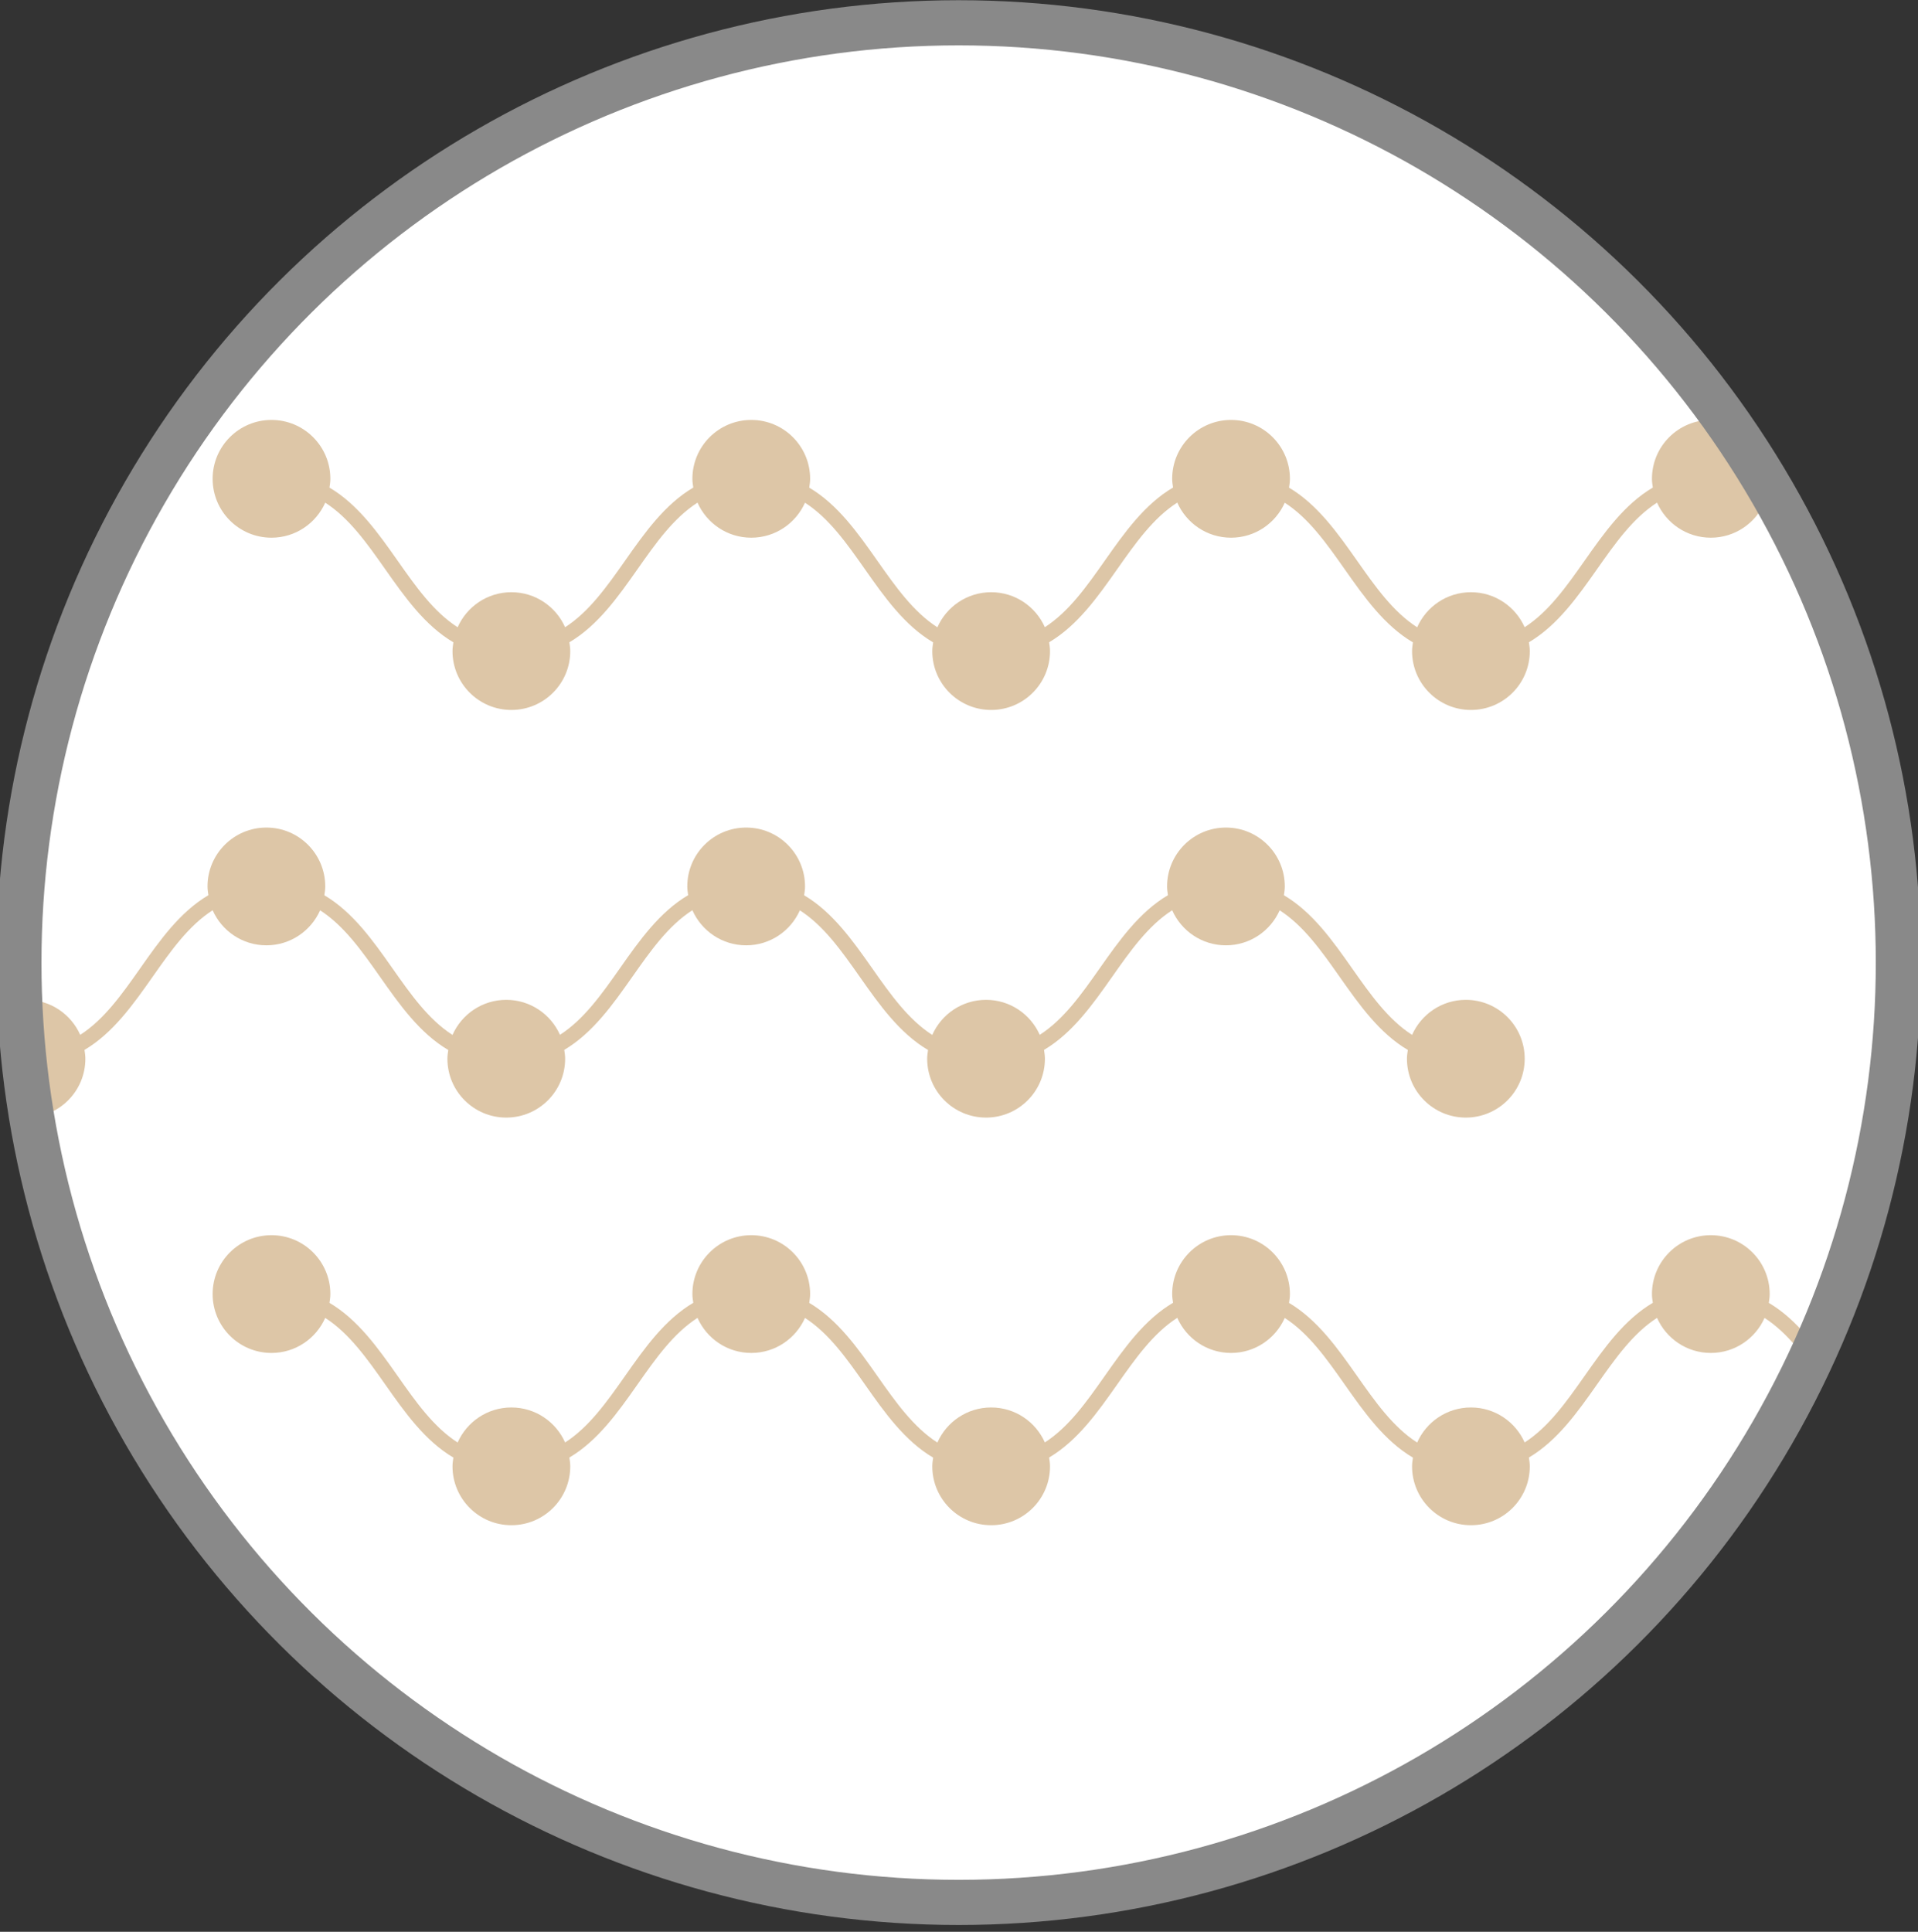 <?xml version="1.0" encoding="UTF-8" standalone="no"?> <svg xmlns="http://www.w3.org/2000/svg" xmlns:xlink="http://www.w3.org/1999/xlink" xmlns:serif="http://www.serif.com/" width="100%" height="100%" viewBox="0 0 141 142" version="1.1" xml:space="preserve" style="fill-rule:evenodd;clip-rule:evenodd;stroke-miterlimit:10;"><rect x="0" y="0" width="141" height="142" fill="#333333" stroke="none"/> <g transform="matrix(1.333,0,0,1.333,-76.182,-201.447)"> <clipPath id="_clip1"> <path d="M58.166,204.167C58.166,232.789 81.369,255.992 109.992,255.992C138.613,255.992 161.816,232.789 161.816,204.167C161.816,175.545 138.613,152.342 109.992,152.342C81.369,152.342 58.166,175.545 58.166,204.167Z" clip-rule="nonzero"></path> </clipPath> <g clip-path="url(#_clip1)"> <g transform="matrix(0,-1,-1,0,109.991,152.342)"> <path d="M-51.826,-51.826C-80.447,-51.826 -103.65,-28.622 -103.65,-0C-103.65,28.623 -80.447,51.826 -51.826,51.826C-23.203,51.826 -0,28.623 -0,-0C-0,-28.622 -23.203,-51.826 -51.826,-51.826" style="fill:white;fill-rule:nonzero;"></path> </g> <g transform="matrix(1,0,0,1,164.731,225.729)"> <path d="M0,3.007C-1.324,3.007 -2.459,3.803 -2.964,4.94C-4.29,4.088 -5.266,2.702 -6.277,1.265C-7.354,-0.267 -8.458,-1.83 -10.032,-2.761C-10.008,-2.921 -9.983,-3.08 -9.983,-3.246C-9.983,-5.039 -11.437,-6.493 -13.23,-6.493C-15.023,-6.493 -16.476,-5.039 -16.476,-3.246C-16.476,-3.081 -16.452,-2.923 -16.428,-2.764C-18.004,-1.833 -19.109,-0.269 -20.188,1.265C-21.197,2.7 -22.173,4.084 -23.497,4.937C-24.002,3.801 -25.136,3.007 -26.459,3.007C-27.785,3.007 -28.921,3.804 -29.425,4.942C-30.752,4.09 -31.73,2.703 -32.741,1.265C-33.818,-0.266 -34.921,-1.827 -36.491,-2.759C-36.467,-2.919 -36.442,-3.079 -36.442,-3.246C-36.442,-5.039 -37.896,-6.493 -39.689,-6.493C-41.482,-6.493 -42.936,-5.039 -42.936,-3.246C-42.936,-3.082 -42.911,-2.924 -42.887,-2.766C-44.465,-1.835 -45.571,-0.27 -46.65,1.265C-47.659,2.7 -48.634,4.083 -49.957,4.936C-50.462,3.801 -51.596,3.007 -52.919,3.007C-54.244,3.007 -55.38,3.804 -55.884,4.942C-57.211,4.09 -58.188,2.703 -59.199,1.265C-60.276,-0.267 -61.379,-1.829 -62.951,-2.76C-62.927,-2.92 -62.902,-3.08 -62.902,-3.246C-62.902,-5.039 -64.355,-6.493 -66.148,-6.493C-67.941,-6.493 -69.395,-5.039 -69.395,-3.246C-69.395,-3.081 -69.37,-2.922 -69.346,-2.764C-70.922,-1.833 -72.027,-0.269 -73.105,1.265C-74.115,2.701 -75.091,4.086 -76.415,4.938C-76.92,3.802 -78.054,3.007 -79.378,3.007C-80.703,3.007 -81.838,3.803 -82.342,4.94C-83.668,4.088 -84.644,2.702 -85.654,1.265C-86.732,-0.268 -87.836,-1.831 -89.41,-2.762C-89.386,-2.921 -89.361,-3.08 -89.361,-3.246C-89.361,-5.039 -90.815,-6.493 -92.608,-6.493C-94.401,-6.493 -95.854,-5.039 -95.854,-3.246C-95.854,-1.453 -94.401,0.001 -92.608,0.001C-91.284,0.001 -90.149,-0.795 -89.644,-1.931C-88.319,-1.079 -87.343,0.306 -86.333,1.743C-85.255,3.276 -84.151,4.84 -82.576,5.771C-82.6,5.93 -82.625,6.088 -82.625,6.254C-82.625,8.047 -81.171,9.5 -79.378,9.5C-77.585,9.5 -76.131,8.047 -76.131,6.254C-76.131,6.088 -76.156,5.928 -76.18,5.769C-74.607,4.838 -73.504,3.275 -72.426,1.743C-71.416,0.305 -70.439,-1.081 -69.113,-1.933C-68.608,-0.795 -67.473,0.001 -66.148,0.001C-64.825,0.001 -63.691,-0.794 -63.185,-1.929C-61.862,-1.077 -60.887,0.307 -59.878,1.743C-58.799,3.278 -57.694,4.843 -56.117,5.774C-56.141,5.931 -56.165,6.089 -56.165,6.254C-56.165,8.047 -54.712,9.5 -52.919,9.5C-51.126,9.5 -49.672,8.047 -49.672,6.254C-49.672,6.087 -49.697,5.927 -49.721,5.767C-48.15,4.835 -47.048,3.274 -45.971,1.743C-44.96,0.304 -43.982,-1.083 -42.655,-1.935C-42.15,-0.796 -41.014,0.001 -39.689,0.001C-38.366,0.001 -37.233,-0.793 -36.727,-1.928C-35.404,-1.076 -34.429,0.308 -33.42,1.743C-32.34,3.278 -31.235,4.843 -29.658,5.774C-29.681,5.931 -29.706,6.089 -29.706,6.254C-29.706,8.047 -28.252,9.5 -26.459,9.5C-24.666,9.5 -23.213,8.047 -23.213,6.254C-23.213,6.087 -23.238,5.927 -23.262,5.768C-21.69,4.836 -20.586,3.274 -19.509,1.743C-18.498,0.305 -17.521,-1.081 -16.195,-1.933C-15.69,-0.795 -14.555,0.001 -13.23,0.001C-11.906,0.001 -10.772,-0.794 -10.266,-1.93C-8.942,-1.078 -7.965,0.307 -6.956,1.743C-5.877,3.276 -4.773,4.84 -3.198,5.771C-3.222,5.929 -3.247,6.088 -3.247,6.254C-3.247,8.047 -1.793,9.5 0,9.5C1.793,9.5 3.247,8.047 3.247,6.254C3.247,4.461 1.793,3.007 0,3.007" style="fill:rgb(221,198,167);fill-rule:nonzero;"></path> </g> <g transform="matrix(1,0,0,1,137.99,203.251)"> <path d="M0,3.007C-1.324,3.007 -2.459,3.803 -2.964,4.94C-4.29,4.088 -5.266,2.702 -6.277,1.265C-7.354,-0.267 -8.458,-1.83 -10.032,-2.761C-10.008,-2.921 -9.983,-3.08 -9.983,-3.246C-9.983,-5.039 -11.437,-6.493 -13.23,-6.493C-15.023,-6.493 -16.476,-5.039 -16.476,-3.246C-16.476,-3.081 -16.452,-2.923 -16.428,-2.764C-18.004,-1.833 -19.109,-0.269 -20.188,1.265C-21.197,2.7 -22.173,4.084 -23.497,4.937C-24.003,3.801 -25.136,3.007 -26.459,3.007C-27.785,3.007 -28.921,3.804 -29.425,4.942C-30.752,4.09 -31.73,2.703 -32.741,1.265C-33.818,-0.266 -34.921,-1.827 -36.491,-2.759C-36.467,-2.919 -36.442,-3.079 -36.442,-3.246C-36.442,-5.039 -37.896,-6.493 -39.689,-6.493C-41.482,-6.493 -42.936,-5.039 -42.936,-3.246C-42.936,-3.082 -42.911,-2.924 -42.887,-2.766C-44.465,-1.835 -45.571,-0.27 -46.65,1.265C-47.659,2.7 -48.634,4.083 -49.957,4.936C-50.462,3.801 -51.596,3.007 -52.919,3.007C-54.244,3.007 -55.38,3.804 -55.884,4.942C-57.211,4.09 -58.188,2.703 -59.199,1.265C-60.276,-0.267 -61.379,-1.829 -62.951,-2.76C-62.927,-2.92 -62.902,-3.08 -62.902,-3.246C-62.902,-5.039 -64.355,-6.493 -66.148,-6.493C-67.941,-6.493 -69.395,-5.039 -69.395,-3.246C-69.395,-3.081 -69.37,-2.923 -69.346,-2.764C-70.922,-1.833 -72.027,-0.269 -73.105,1.265C-74.115,2.701 -75.091,4.086 -76.415,4.938C-76.92,3.802 -78.054,3.007 -79.378,3.007C-80.703,3.007 -81.838,3.803 -82.342,4.94C-83.668,4.088 -84.644,2.702 -85.654,1.265C-86.732,-0.268 -87.836,-1.831 -89.41,-2.762C-89.386,-2.921 -89.361,-3.08 -89.361,-3.246C-89.361,-5.039 -90.815,-6.493 -92.608,-6.493C-94.401,-6.493 -95.854,-5.039 -95.854,-3.246C-95.854,-1.453 -94.401,0.001 -92.608,0.001C-91.284,0.001 -90.149,-0.795 -89.644,-1.931C-88.319,-1.079 -87.343,0.306 -86.333,1.743C-85.255,3.276 -84.151,4.84 -82.576,5.771C-82.6,5.93 -82.625,6.088 -82.625,6.254C-82.625,8.047 -81.171,9.5 -79.378,9.5C-77.585,9.5 -76.131,8.047 -76.131,6.254C-76.131,6.088 -76.156,5.928 -76.18,5.769C-74.607,4.838 -73.504,3.275 -72.426,1.743C-71.416,0.305 -70.439,-1.081 -69.113,-1.933C-68.608,-0.795 -67.473,0.001 -66.148,0.001C-64.825,0.001 -63.691,-0.794 -63.185,-1.929C-61.862,-1.077 -60.887,0.307 -59.878,1.743C-58.799,3.278 -57.694,4.843 -56.117,5.774C-56.141,5.931 -56.165,6.089 -56.165,6.254C-56.165,8.047 -54.712,9.5 -52.919,9.5C-51.126,9.5 -49.672,8.047 -49.672,6.254C-49.672,6.087 -49.697,5.927 -49.721,5.767C-48.15,4.835 -47.048,3.274 -45.971,1.743C-44.96,0.304 -43.982,-1.083 -42.655,-1.935C-42.15,-0.796 -41.015,0.001 -39.689,0.001C-38.366,0.001 -37.233,-0.793 -36.727,-1.928C-35.404,-1.076 -34.429,0.308 -33.42,1.743C-32.34,3.278 -31.235,4.843 -29.658,5.774C-29.681,5.931 -29.706,6.089 -29.706,6.254C-29.706,8.047 -28.252,9.5 -26.459,9.5C-24.666,9.5 -23.213,8.047 -23.213,6.254C-23.213,6.087 -23.238,5.927 -23.262,5.768C-21.69,4.836 -20.586,3.274 -19.509,1.743C-18.498,0.305 -17.521,-1.081 -16.195,-1.933C-15.69,-0.795 -14.555,0.001 -13.23,0.001C-11.906,0.001 -10.772,-0.794 -10.266,-1.93C-8.942,-1.078 -7.965,0.307 -6.956,1.743C-5.877,3.276 -4.773,4.84 -3.198,5.771C-3.222,5.929 -3.247,6.088 -3.247,6.254C-3.247,8.047 -1.793,9.5 0,9.5C1.793,9.5 3.247,8.047 3.247,6.254C3.247,4.461 1.793,3.007 0,3.007" style="fill:rgb(221,198,167);fill-rule:nonzero;"></path> </g> <g transform="matrix(1,0,0,1,164.731,180.773)"> <path d="M0,3.007C-1.324,3.007 -2.459,3.803 -2.964,4.94C-4.29,4.088 -5.266,2.702 -6.277,1.265C-7.354,-0.267 -8.458,-1.83 -10.032,-2.761C-10.008,-2.921 -9.983,-3.08 -9.983,-3.246C-9.983,-5.039 -11.437,-6.493 -13.23,-6.493C-15.023,-6.493 -16.476,-5.039 -16.476,-3.246C-16.476,-3.081 -16.452,-2.923 -16.428,-2.764C-18.004,-1.833 -19.109,-0.269 -20.188,1.265C-21.197,2.7 -22.173,4.084 -23.497,4.937C-24.002,3.801 -25.136,3.007 -26.459,3.007C-27.785,3.007 -28.921,3.804 -29.425,4.942C-30.752,4.09 -31.73,2.703 -32.741,1.265C-33.818,-0.266 -34.921,-1.827 -36.491,-2.759C-36.467,-2.919 -36.442,-3.079 -36.442,-3.246C-36.442,-5.039 -37.896,-6.493 -39.689,-6.493C-41.482,-6.493 -42.936,-5.039 -42.936,-3.246C-42.936,-3.082 -42.911,-2.924 -42.887,-2.766C-44.465,-1.835 -45.571,-0.27 -46.65,1.265C-47.659,2.7 -48.634,4.083 -49.957,4.936C-50.462,3.801 -51.596,3.007 -52.919,3.007C-54.244,3.007 -55.38,3.804 -55.884,4.942C-57.211,4.09 -58.188,2.703 -59.199,1.265C-60.276,-0.267 -61.379,-1.829 -62.951,-2.76C-62.927,-2.92 -62.902,-3.08 -62.902,-3.246C-62.902,-5.039 -64.355,-6.493 -66.148,-6.493C-67.941,-6.493 -69.395,-5.039 -69.395,-3.246C-69.395,-3.081 -69.37,-2.922 -69.346,-2.764C-70.922,-1.833 -72.027,-0.269 -73.105,1.265C-74.115,2.701 -75.091,4.086 -76.415,4.938C-76.92,3.802 -78.054,3.007 -79.378,3.007C-80.703,3.007 -81.838,3.803 -82.342,4.94C-83.668,4.088 -84.644,2.702 -85.654,1.265C-86.732,-0.268 -87.836,-1.831 -89.41,-2.762C-89.386,-2.921 -89.361,-3.08 -89.361,-3.246C-89.361,-5.039 -90.815,-6.493 -92.608,-6.493C-94.401,-6.493 -95.854,-5.039 -95.854,-3.246C-95.854,-1.453 -94.401,0.001 -92.608,0.001C-91.284,0.001 -90.149,-0.795 -89.644,-1.931C-88.319,-1.079 -87.343,0.306 -86.333,1.743C-85.255,3.276 -84.151,4.84 -82.576,5.771C-82.6,5.93 -82.625,6.088 -82.625,6.254C-82.625,8.047 -81.171,9.5 -79.378,9.5C-77.585,9.5 -76.131,8.047 -76.131,6.254C-76.131,6.088 -76.156,5.928 -76.18,5.769C-74.607,4.838 -73.504,3.275 -72.426,1.743C-71.416,0.305 -70.439,-1.081 -69.113,-1.933C-68.608,-0.795 -67.473,0.001 -66.148,0.001C-64.825,0.001 -63.691,-0.794 -63.185,-1.929C-61.862,-1.077 -60.887,0.307 -59.878,1.743C-58.799,3.278 -57.694,4.843 -56.117,5.774C-56.141,5.931 -56.165,6.089 -56.165,6.254C-56.165,8.047 -54.712,9.5 -52.919,9.5C-51.126,9.5 -49.672,8.047 -49.672,6.254C-49.672,6.087 -49.697,5.927 -49.721,5.767C-48.15,4.835 -47.048,3.274 -45.971,1.743C-44.96,0.304 -43.982,-1.083 -42.655,-1.935C-42.15,-0.796 -41.014,0.001 -39.689,0.001C-38.366,0.001 -37.233,-0.793 -36.727,-1.928C-35.404,-1.076 -34.429,0.308 -33.42,1.743C-32.34,3.278 -31.235,4.843 -29.658,5.774C-29.681,5.931 -29.706,6.089 -29.706,6.254C-29.706,8.047 -28.252,9.5 -26.459,9.5C-24.666,9.5 -23.213,8.047 -23.213,6.254C-23.213,6.087 -23.238,5.927 -23.262,5.768C-21.69,4.836 -20.586,3.274 -19.509,1.743C-18.498,0.305 -17.521,-1.081 -16.195,-1.933C-15.69,-0.795 -14.555,0.001 -13.23,0.001C-11.906,0.001 -10.772,-0.794 -10.266,-1.93C-8.942,-1.078 -7.965,0.307 -6.956,1.743C-5.877,3.276 -4.773,4.84 -3.198,5.771C-3.222,5.929 -3.247,6.088 -3.247,6.254C-3.247,8.047 -1.793,9.5 0,9.5C1.793,9.5 3.247,8.047 3.247,6.254C3.247,4.461 1.793,3.007 0,3.007" style="fill:rgb(221,198,167);fill-rule:nonzero;"></path> </g> </g> </g> <g transform="matrix(0,-1.333,-1.333,0,70.473,1.675)"> <ellipse cx="-51.825" cy="0" rx="51.825" ry="51.826" style="fill:none;stroke:rgb(137,137,137);stroke-width:2.49px;"></ellipse> </g> </svg> 